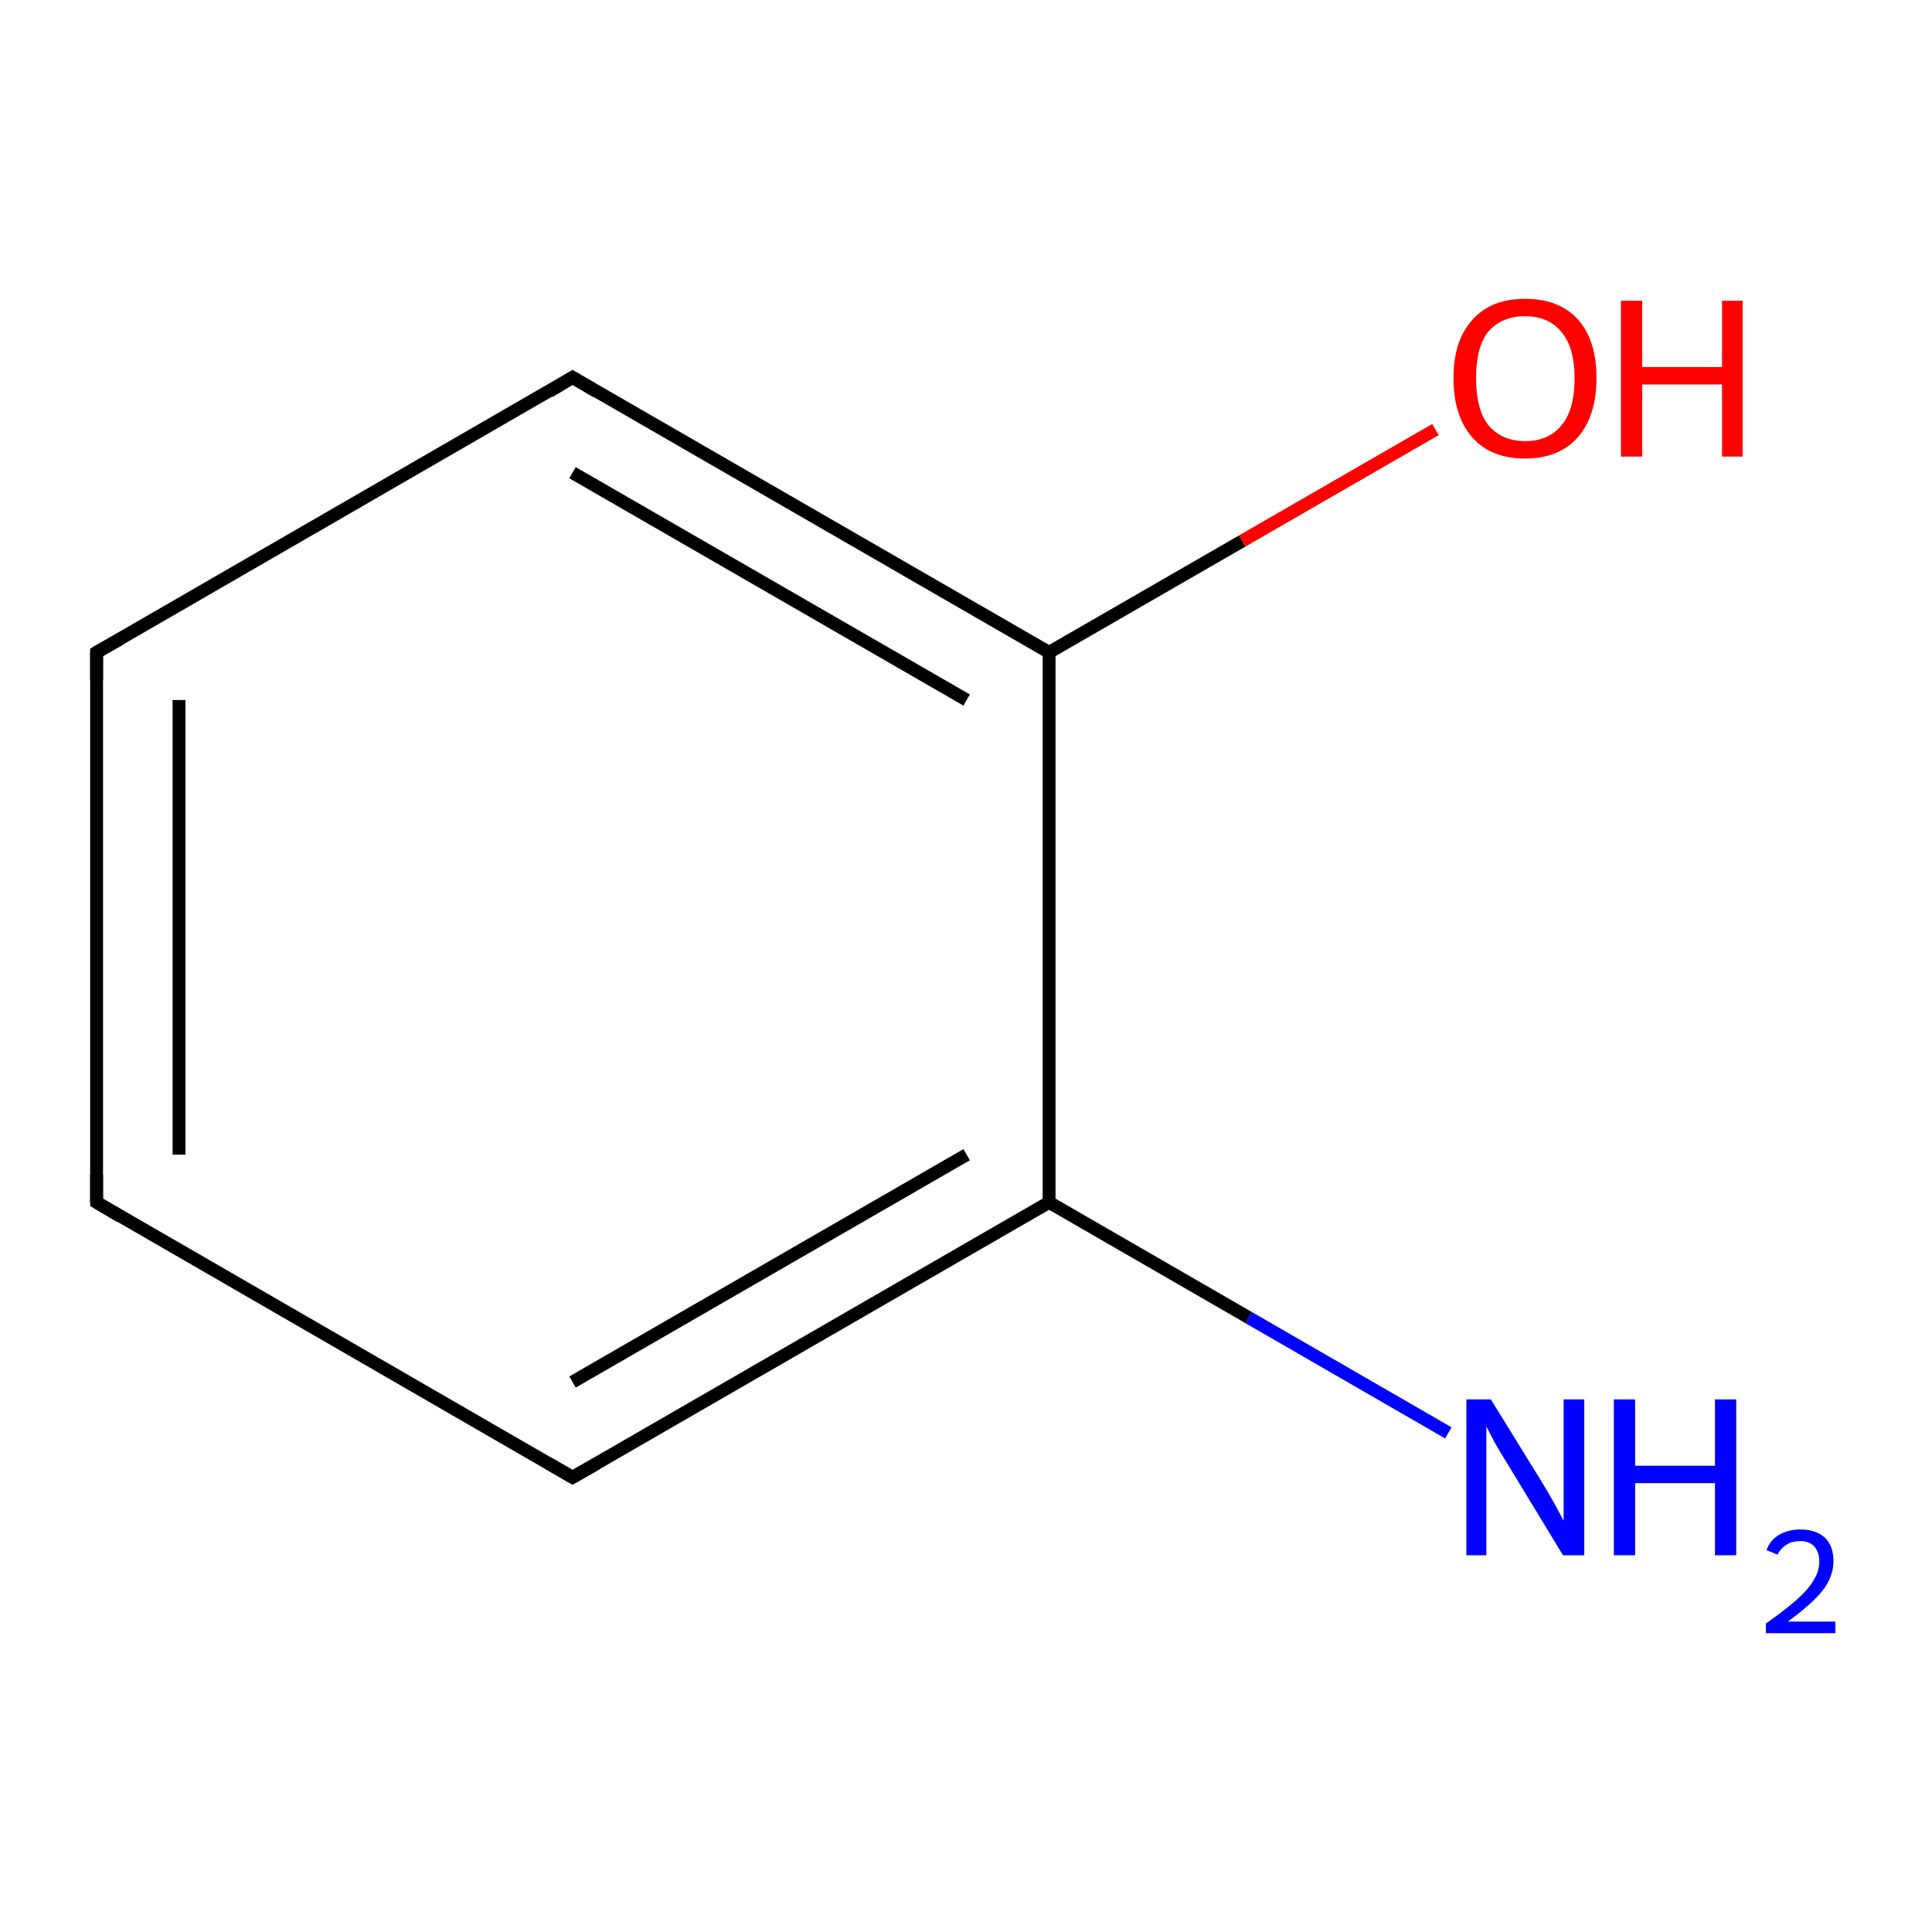 <?xml version='1.0' encoding='iso-8859-1'?>
<svg version='1.1' baseProfile='full'
              xmlns='http://www.w3.org/2000/svg'
                      xmlns:rdkit='http://www.rdkit.org/xml'
                      xmlns:xlink='http://www.w3.org/1999/xlink'
                  xml:space='preserve'
width='300px' height='300px' viewBox='0 0 300 300'>
<!-- END OF HEADER -->
<rect style='opacity:1.0;fill:none;stroke:none' width='300.0' height='300.0' x='0.0' y='0.0'> </rect>
<path class='bond-0 atom-0 atom-1' d='M 15.0,186.7 L 15.0,101.3' style='fill:none;fill-rule:evenodd;stroke:#000000;stroke-width:2.0px;stroke-linecap:butt;stroke-linejoin:miter;stroke-opacity:1' />
<path class='bond-0 atom-0 atom-1' d='M 27.8,179.3 L 27.8,108.7' style='fill:none;fill-rule:evenodd;stroke:#000000;stroke-width:2.0px;stroke-linecap:butt;stroke-linejoin:miter;stroke-opacity:1' />
<path class='bond-1 atom-1 atom-2' d='M 15.0,101.3 L 88.9,58.6' style='fill:none;fill-rule:evenodd;stroke:#000000;stroke-width:2.0px;stroke-linecap:butt;stroke-linejoin:miter;stroke-opacity:1' />
<path class='bond-2 atom-2 atom-3' d='M 88.9,58.6 L 162.9,101.3' style='fill:none;fill-rule:evenodd;stroke:#000000;stroke-width:2.0px;stroke-linecap:butt;stroke-linejoin:miter;stroke-opacity:1' />
<path class='bond-2 atom-2 atom-3' d='M 88.9,73.4 L 150.1,108.7' style='fill:none;fill-rule:evenodd;stroke:#000000;stroke-width:2.0px;stroke-linecap:butt;stroke-linejoin:miter;stroke-opacity:1' />
<path class='bond-3 atom-3 atom-4' d='M 162.9,101.3 L 162.9,186.7' style='fill:none;fill-rule:evenodd;stroke:#000000;stroke-width:2.0px;stroke-linecap:butt;stroke-linejoin:miter;stroke-opacity:1' />
<path class='bond-4 atom-4 atom-5' d='M 162.9,186.7 L 88.9,229.4' style='fill:none;fill-rule:evenodd;stroke:#000000;stroke-width:2.0px;stroke-linecap:butt;stroke-linejoin:miter;stroke-opacity:1' />
<path class='bond-4 atom-4 atom-5' d='M 150.1,179.3 L 88.9,214.6' style='fill:none;fill-rule:evenodd;stroke:#000000;stroke-width:2.0px;stroke-linecap:butt;stroke-linejoin:miter;stroke-opacity:1' />
<path class='bond-5 atom-4 atom-6' d='M 162.9,186.7 L 193.9,204.6' style='fill:none;fill-rule:evenodd;stroke:#000000;stroke-width:2.0px;stroke-linecap:butt;stroke-linejoin:miter;stroke-opacity:1' />
<path class='bond-5 atom-4 atom-6' d='M 193.9,204.6 L 224.9,222.5' style='fill:none;fill-rule:evenodd;stroke:#0000FF;stroke-width:2.0px;stroke-linecap:butt;stroke-linejoin:miter;stroke-opacity:1' />
<path class='bond-6 atom-3 atom-7' d='M 162.9,101.3 L 192.9,84.0' style='fill:none;fill-rule:evenodd;stroke:#000000;stroke-width:2.0px;stroke-linecap:butt;stroke-linejoin:miter;stroke-opacity:1' />
<path class='bond-6 atom-3 atom-7' d='M 192.9,84.0 L 222.9,66.7' style='fill:none;fill-rule:evenodd;stroke:#FF0000;stroke-width:2.0px;stroke-linecap:butt;stroke-linejoin:miter;stroke-opacity:1' />
<path class='bond-7 atom-5 atom-0' d='M 88.9,229.4 L 15.0,186.7' style='fill:none;fill-rule:evenodd;stroke:#000000;stroke-width:2.0px;stroke-linecap:butt;stroke-linejoin:miter;stroke-opacity:1' />
<path d='M 15.0,182.4 L 15.0,186.7 L 18.7,188.9' style='fill:none;stroke:#000000;stroke-width:2.0px;stroke-linecap:butt;stroke-linejoin:miter;stroke-miterlimit:10;stroke-opacity:1;' />
<path d='M 15.0,105.6 L 15.0,101.3 L 18.7,99.2' style='fill:none;stroke:#000000;stroke-width:2.0px;stroke-linecap:butt;stroke-linejoin:miter;stroke-miterlimit:10;stroke-opacity:1;' />
<path d='M 85.3,60.8 L 88.9,58.6 L 92.6,60.8' style='fill:none;stroke:#000000;stroke-width:2.0px;stroke-linecap:butt;stroke-linejoin:miter;stroke-miterlimit:10;stroke-opacity:1;' />
<path d='M 92.6,227.3 L 88.9,229.4 L 85.3,227.3' style='fill:none;stroke:#000000;stroke-width:2.0px;stroke-linecap:butt;stroke-linejoin:miter;stroke-miterlimit:10;stroke-opacity:1;' />
<path class='atom-6' d='M 231.5 217.3
L 239.4 230.1
Q 240.2 231.4, 241.5 233.7
Q 242.7 236.0, 242.8 236.1
L 242.8 217.3
L 246.0 217.3
L 246.0 241.5
L 242.7 241.5
L 234.2 227.5
Q 233.2 225.9, 232.1 224.0
Q 231.1 222.1, 230.8 221.5
L 230.8 241.5
L 227.7 241.5
L 227.7 217.3
L 231.5 217.3
' fill='#0000FF'/>
<path class='atom-6' d='M 250.6 217.3
L 253.9 217.3
L 253.9 227.6
L 266.3 227.6
L 266.3 217.3
L 269.6 217.3
L 269.6 241.5
L 266.3 241.5
L 266.3 230.3
L 253.9 230.3
L 253.9 241.5
L 250.6 241.5
L 250.6 217.3
' fill='#0000FF'/>
<path class='atom-6' d='M 274.3 240.7
Q 274.9 239.1, 276.3 238.3
Q 277.7 237.5, 279.6 237.5
Q 282.0 237.5, 283.4 238.8
Q 284.7 240.1, 284.7 242.4
Q 284.7 244.8, 283.0 247.0
Q 281.2 249.2, 277.6 251.8
L 285.0 251.8
L 285.0 253.6
L 274.2 253.6
L 274.2 252.1
Q 277.2 250.0, 279.0 248.4
Q 280.8 246.8, 281.6 245.4
Q 282.5 244.0, 282.5 242.5
Q 282.5 241.0, 281.7 240.1
Q 280.9 239.3, 279.6 239.3
Q 278.3 239.3, 277.5 239.8
Q 276.6 240.3, 276.0 241.4
L 274.3 240.7
' fill='#0000FF'/>
<path class='atom-7' d='M 225.7 58.7
Q 225.7 52.9, 228.6 49.7
Q 231.5 46.4, 236.8 46.4
Q 242.2 46.4, 245.1 49.7
Q 247.9 52.9, 247.9 58.7
Q 247.9 64.6, 245.0 67.9
Q 242.1 71.2, 236.8 71.2
Q 231.5 71.2, 228.6 67.9
Q 225.7 64.6, 225.7 58.7
M 236.8 68.5
Q 240.5 68.5, 242.5 66.0
Q 244.5 63.6, 244.5 58.7
Q 244.5 54.0, 242.5 51.6
Q 240.5 49.1, 236.8 49.1
Q 233.2 49.1, 231.1 51.5
Q 229.2 53.9, 229.2 58.7
Q 229.2 63.6, 231.1 66.0
Q 233.2 68.5, 236.8 68.5
' fill='#FF0000'/>
<path class='atom-7' d='M 251.7 46.7
L 255.0 46.7
L 255.0 57.0
L 267.4 57.0
L 267.4 46.7
L 270.6 46.7
L 270.6 70.9
L 267.4 70.9
L 267.4 59.7
L 255.0 59.7
L 255.0 70.9
L 251.7 70.9
L 251.7 46.7
' fill='#FF0000'/>
</svg>
